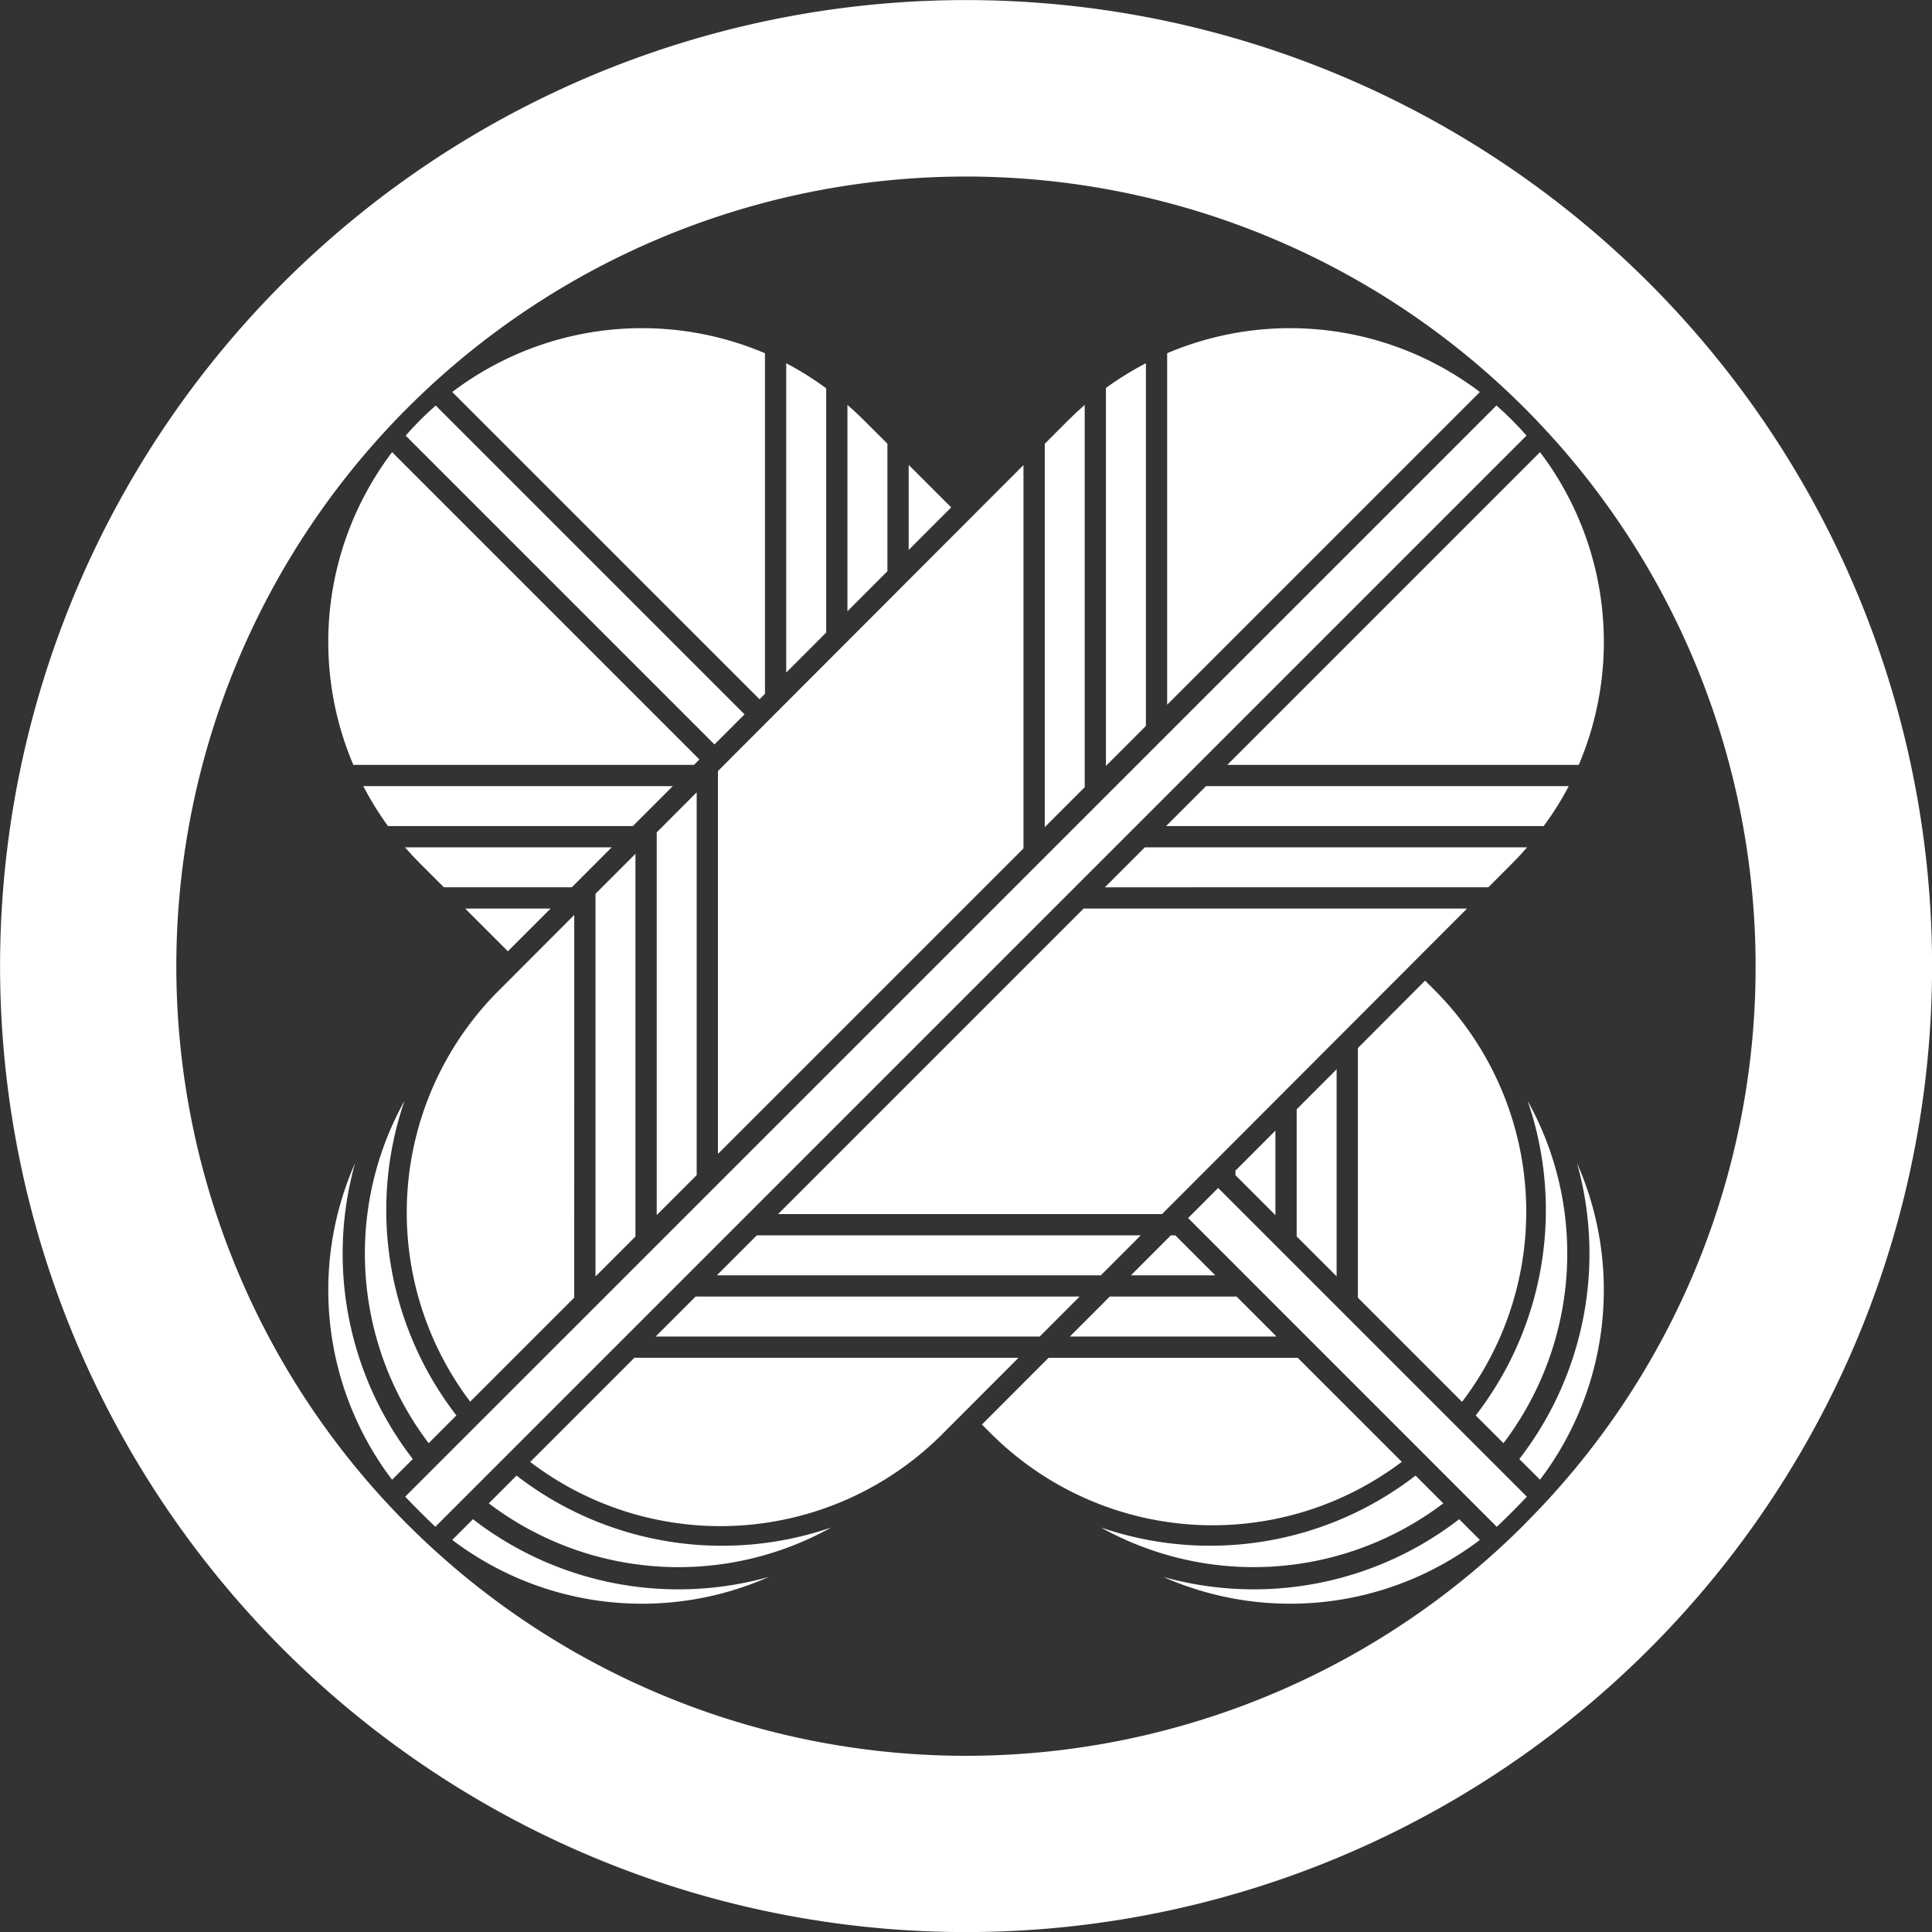<svg xmlns="http://www.w3.org/2000/svg" width="104" height="104" viewBox="0 0 104 104">
  <rect x="0" y="0" width="104" height="104" fill="#333333" stroke="none"/>
  <g id="logo_kamon_wh" transform="translate(-23.796 -23.796)">
    <g id="グループ_35" data-name="グループ 35" transform="translate(23.796 23.796)">
      <path id="パス_5" data-name="パス 5" d="M75.8,23.8a52,52,0,1,0,52,52A52,52,0,0,0,75.8,23.8Zm30.056,82.056A42.506,42.506,0,1,1,118.3,75.8,42.331,42.331,0,0,1,105.852,105.852Z" transform="translate(-23.796 -23.796)" fill="#fff"/>
    </g>
    <g id="グループ_39" data-name="グループ 39" transform="translate(41.469 41.463)">
      <g id="グループ_36" data-name="グループ 36" transform="translate(41.59 41.589)">
        <path id="パス_6" data-name="パス 6" d="M350.685,367.635" transform="translate(-347.827 -361.537)" fill="#fff"/>
        <path id="パス_7" data-name="パス 7" d="M352.64,441.428a18.084,18.084,0,0,1-16.936,2.793,16.9,16.9,0,0,0,18.43-1.3Z" transform="translate(-335.704 -421.252)" fill="#fff"/>
        <path id="パス_8" data-name="パス 8" d="M441.45,352.612a18.082,18.082,0,0,0,2.794-16.938,16.9,16.9,0,0,1-1.3,18.432Z" transform="translate(-421.275 -335.674)" fill="#fff"/>
        <path id="パス_9" data-name="パス 9" d="M369.22,453.73a18.075,18.075,0,0,1-15.928,3.107,16.9,16.9,0,0,0,17.043-1.991Z" transform="translate(-349.936 -431.207)" fill="#fff"/>
        <path id="パス_10" data-name="パス 10" d="M453.755,369.188a18.076,18.076,0,0,0,3.107-15.93A16.9,16.9,0,0,1,454.87,370.3Z" transform="translate(-431.233 -349.903)" fill="#fff"/>
      </g>
      <g id="グループ_38" data-name="グループ 38" transform="translate(0)">
        <g id="グループ_37" data-name="グループ 37" transform="translate(4.142 4.163)">
          <path id="パス_11" data-name="パス 11" d="M199.776,141.121l-58.737,58.737q-.416-.394-.823-.8h0q-.4-.4-.8-.82L198.158,139.5q.428.374.837.782T199.776,141.121Z" transform="translate(-139.42 -139.502)" fill="#fff"/>
        </g>
        <path id="パス_12" data-name="パス 12" d="M322,159.9V139.321q-.449.39-.876.817l-1.274,1.276v20.636Z" transform="translate(-281.283 -135.193)" fill="#fff"/>
        <path id="パス_13" data-name="パス 13" d="M339.271,147.1V127.577a16.791,16.791,0,0,0-2.151,1.329v20.346Z" transform="translate(-295.26 -125.69)" fill="#fff"/>
        <path id="パス_14" data-name="パス 14" d="M354.394,137.951l16.832-16.832a16.9,16.9,0,0,0-16.832-2.087Z" transform="translate(-309.238 -117.684)" fill="#fff"/>
        <path id="パス_15" data-name="パス 15" d="M390.283,169.49a16.9,16.9,0,0,0-2.087-16.833L371.363,169.49Z" transform="translate(-322.97 -145.985)" fill="#fff"/>
        <path id="パス_16" data-name="パス 16" d="M374.417,249.036a16.508,16.508,0,0,0,1.348-2.151H356.241l-2.151,2.151Z" transform="translate(-308.992 -222.235)" fill="#fff"/>
        <path id="パス_17" data-name="パス 17" d="M357.467,266.309l1.272-1.274q.427-.427.817-.876h-20.58s-2.151,2.151-2.149,2.151Z" transform="translate(-295.023 -236.213)" fill="#fff"/>
        <path id="パス_18" data-name="パス 18" d="M244.611,297.876H265.28L281.7,281.429H261.059Z" transform="translate(-220.401 -250.189)" fill="#fff"/>
        <path id="パス_19" data-name="パス 19" d="M227.645,172.772v20.609l16.447-16.446V156.3Z" transform="translate(-206.671 -148.933)" fill="#fff"/>
        <path id="パス_20" data-name="パス 20" d="M229.492,373.635l-2.15,2.151h20.671l2.148-2.151Z" transform="translate(-206.427 -324.803)" fill="#fff"/>
        <path id="パス_21" data-name="パス 21" d="M210.37,250.8v20.6l2.151-2.151V248.644Z" transform="translate(-192.692 -223.659)" fill="#fff"/>
        <path id="パス_22" data-name="パス 22" d="M148.857,283.238l-4.072,4.078a16.888,16.888,0,0,0-1.53,22.122l5.6-5.6Z" transform="translate(-135.618 -251.653)" fill="#fff"/>
        <path id="パス_23" data-name="パス 23" d="M180.286,408.178l-5.608,5.608a16.887,16.887,0,0,0,22.175-1.49l4.112-4.118Z" transform="translate(-163.81 -352.756)" fill="#fff"/>
        <path id="パス_24" data-name="パス 24" d="M212.218,390.908l-2.15,2.151h20.676l2.148-2.151Z" transform="translate(-192.448 -338.781)" fill="#fff"/>
        <path id="パス_25" data-name="パス 25" d="M193.1,268.1v20.6l2.15-2.15v-20.6Z" transform="translate(-178.717 -237.656)" fill="#fff"/>
        <path id="パス_26" data-name="パス 26" d="M132.958,352.612a18.082,18.082,0,0,1-2.793-16.936,16.9,16.9,0,0,0,1.3,18.43Z" transform="translate(-126.063 -294.086)" fill="#fff"/>
        <path id="パス_27" data-name="パス 27" d="M164.49,441.422a18.081,18.081,0,0,0,16.938,2.794,16.9,16.9,0,0,1-18.432-1.3Z" transform="translate(-154.357 -379.657)" fill="#fff"/>
        <path id="パス_28" data-name="パス 28" d="M122.26,369.192a18.074,18.074,0,0,1-3.107-15.928,16.9,16.9,0,0,0,1.991,17.043Z" transform="translate(-117.712 -308.319)" fill="#fff"/>
        <path id="パス_29" data-name="パス 29" d="M153.794,453.727a18.076,18.076,0,0,0,15.93,3.107,16.9,16.9,0,0,1-17.045-1.992Z" transform="translate(-146.007 -389.615)" fill="#fff"/>
      </g>
      <path id="パス_30" data-name="パス 30" d="M160.926,281.431h-4.6l2.3,2.3Z" transform="translate(-148.961 -250.191)" fill="#fff"/>
      <path id="パス_31" data-name="パス 31" d="M148.328,266.31l2.148-2.151H139.349q.39.449.817.876l1.276,1.274h6.886" transform="translate(-135.221 -236.214)" fill="#fff"/>
      <path id="パス_32" data-name="パス 32" d="M144.261,246.886H127.6a16.8,16.8,0,0,0,1.329,2.151h13.181Z" transform="translate(-125.717 -222.236)" fill="#fff"/>
      <path id="パス_33" data-name="パス 33" d="M119.059,169.491H137.4l.289-.289-16.542-16.543A16.9,16.9,0,0,0,119.059,169.491Z" transform="translate(-117.712 -145.986)" fill="#fff"/>
      <path id="パス_34" data-name="パス 34" d="M157.772,156.126l-1.617,1.621L139.53,141.122q.374-.428.782-.837t.836-.782Z" transform="translate(-135.367 -135.34)" fill="#fff"/>
      <path id="パス_35" data-name="パス 35" d="M169.518,137.367V119.032a16.9,16.9,0,0,0-16.833,2.087l16.541,16.54Z" transform="translate(-146.013 -117.684)" fill="#fff"/>
      <path id="パス_36" data-name="パス 36" d="M249.064,142.073V128.926a16.5,16.5,0,0,0-2.151-1.348v16.649Z" transform="translate(-222.263 -125.69)" fill="#fff"/>
      <path id="パス_37" data-name="パス 37" d="M264.185,139.319v11.109l2.151-2.154v-6.866l-1.274-1.272Q264.634,139.71,264.185,139.319Z" transform="translate(-236.24 -135.191)" fill="#fff"/>
      <path id="パス_38" data-name="パス 38" d="M283.746,158.545l-2.288-2.285v4.576Z" transform="translate(-250.217 -148.9)" fill="#fff"/>
      <path id="パス_39" data-name="パス 39" d="M408.206,305.4v13.437l5.608,5.608a16.887,16.887,0,0,0-1.49-22.175l-.5-.5Z" transform="translate(-352.784 -266.65)" fill="#fff"/>
      <path id="パス_40" data-name="パス 40" d="M393.086,337.93V326.783l-2.151,2.154v6.843Z" transform="translate(-338.808 -286.89)" fill="#fff"/>
      <path id="パス_41" data-name="パス 41" d="M375.814,348.635v-4.551l-2.151,2.154v.247Z" transform="translate(-324.831 -300.89)" fill="#fff"/>
      <path id="パス_42" data-name="パス 42" d="M378.536,376.883q-.394.416-.8.823h0q-.4.4-.82.8L360.3,361.885l1.617-1.621Z" transform="translate(-314.017 -313.983)" fill="#fff"/>
      <path id="パス_43" data-name="パス 43" d="M346.319,373.637l-2.147,2.151h4.538l-2.151-2.151Z" transform="translate(-300.966 -324.805)" fill="#fff"/>
      <path id="パス_44" data-name="パス 44" d="M335.9,390.91h-6.827l-2.147,2.15h11.124Z" transform="translate(-287.009 -338.782)" fill="#fff"/>
      <path id="パス_45" data-name="パス 45" d="M319.126,408.18H305.715l-3.588,3.593.479.478a16.887,16.887,0,0,0,22.122,1.53Z" transform="translate(-266.943 -352.757)" fill="#fff"/>
    </g>
  </g>
</svg>
